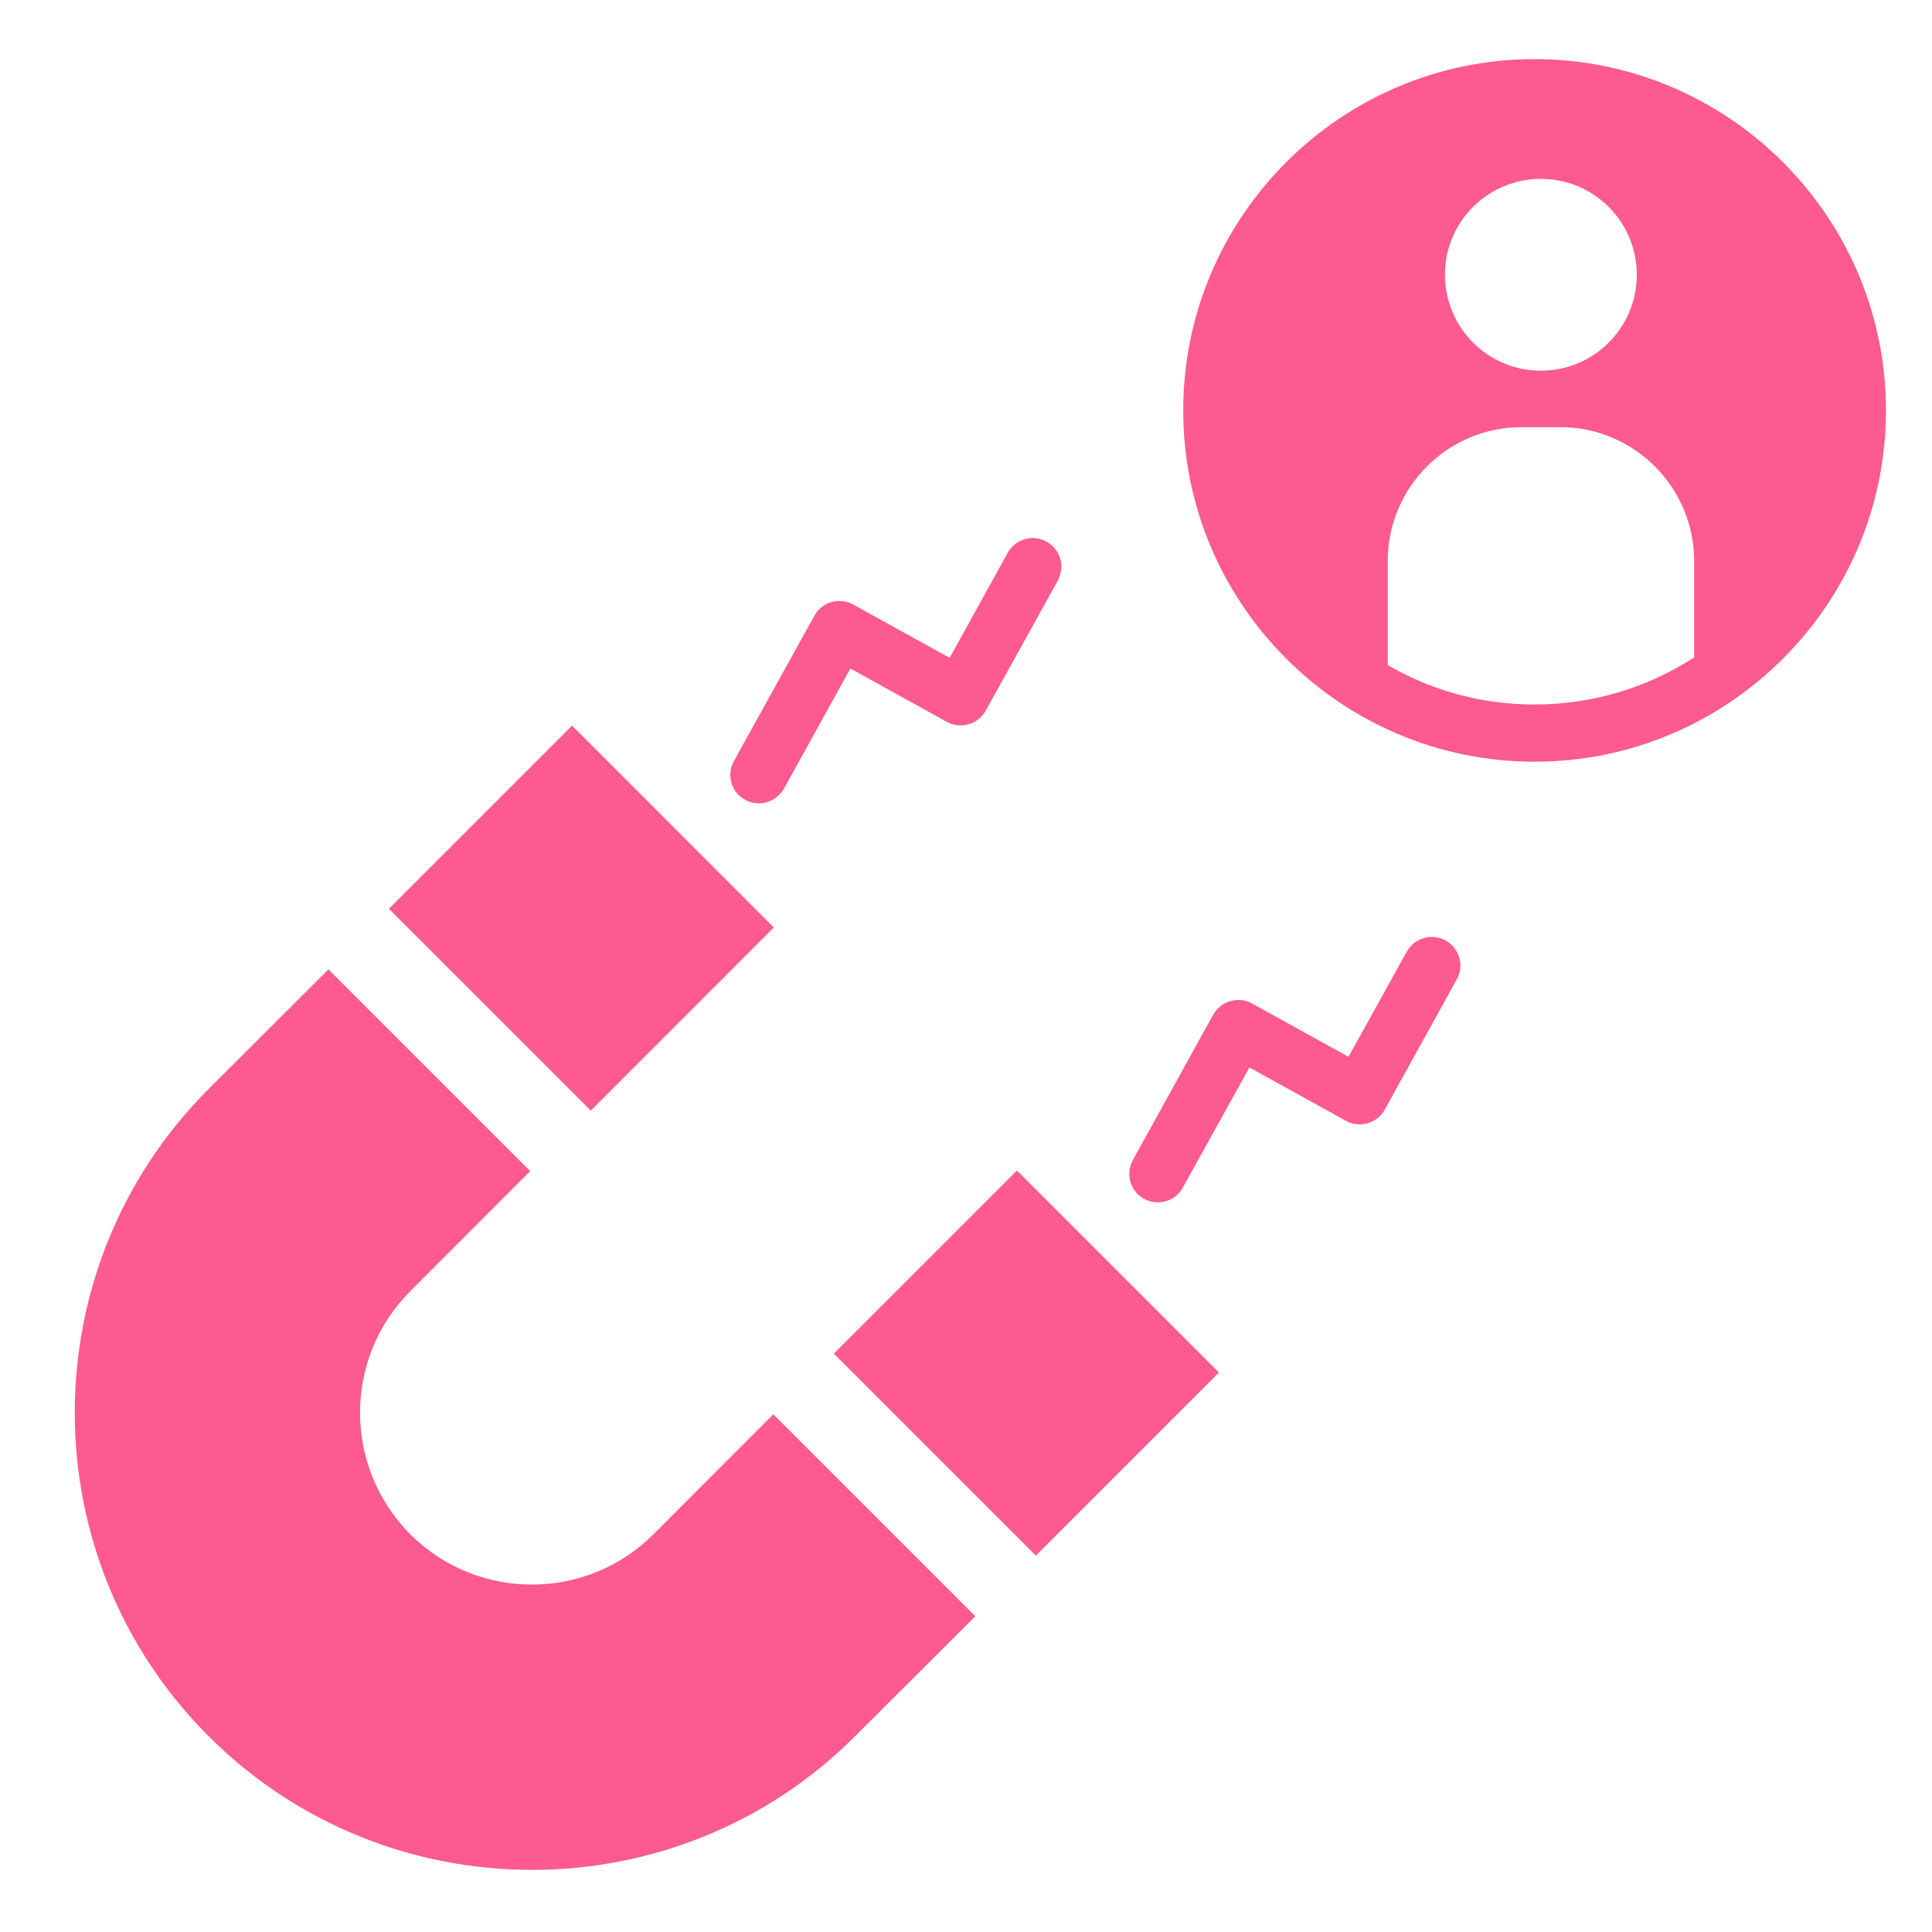 <?xml version="1.0" encoding="UTF-8"?>
<svg xmlns="http://www.w3.org/2000/svg" xmlns:xlink="http://www.w3.org/1999/xlink" width="80" zoomAndPan="magnify" viewBox="0 0 60 60" height="80" preserveAspectRatio="xMidYMid meet" version="1.0">
  <defs>
    <clipPath id="648ff51ba1">
      <path d="M 36 1.836 L 58.57 1.836 L 58.57 24 L 36 24 Z M 36 1.836 " clip-rule="nonzero"></path>
    </clipPath>
    <clipPath id="93d2c68d1d">
      <path d="M 2.32 30 L 30.445 30 L 30.445 58.07 L 2.32 58.07 Z M 2.32 30 " clip-rule="nonzero"></path>
    </clipPath>
  </defs>
  <rect x="-6" width="72" fill="#ffffff" y="-6" height="72" fill-opacity="1"></rect>
  <rect x="-6" width="72" fill="#ffffff" y="-6" height="72" fill-opacity="1"></rect>
  <g clip-path="url(#648ff51ba1)">
    <path fill="#fd5a92" d="M 43.098 20.656 L 43.098 17.414 C 43.098 15.133 44.961 13.266 47.25 13.266 L 48.461 13.266 C 50.742 13.266 52.613 15.133 52.613 17.414 L 52.613 20.418 C 51.184 21.34 49.484 21.879 47.664 21.879 C 45.996 21.883 44.441 21.434 43.098 20.656 Z M 47.852 5.555 C 49.5 5.555 50.832 6.887 50.832 8.531 C 50.832 10.18 49.5 11.512 47.852 11.512 C 46.211 11.512 44.875 10.18 44.875 8.531 C 44.871 6.887 46.211 5.555 47.852 5.555 Z M 47.656 1.836 C 41.645 1.836 36.746 6.73 36.746 12.746 C 36.746 18.762 41.645 23.656 47.656 23.656 C 53.676 23.656 58.57 18.762 58.57 12.746 C 58.57 6.73 53.672 1.836 47.656 1.836 " fill-opacity="1" fill-rule="nonzero"></path>
  </g>
  <g clip-path="url(#93d2c68d1d)">
    <path fill="#fd5a92" d="M 24.016 43.922 L 20.293 47.648 C 18.211 49.73 14.824 49.73 12.742 47.648 C 10.664 45.566 10.66 42.18 12.742 40.098 L 16.465 36.371 L 10.199 30.105 L 6.473 33.824 C 0.938 39.367 0.938 48.375 6.473 53.914 C 12.012 59.457 21.027 59.457 26.562 53.914 L 30.289 50.195 L 24.016 43.922 " fill-opacity="1" fill-rule="nonzero"></path>
  </g>
  <path fill="#fd5a92" d="M 12.078 28.223 L 17.766 22.535 L 24.031 28.805 L 18.348 34.492 L 12.078 28.223 " fill-opacity="1" fill-rule="nonzero"></path>
  <path fill="#fd5a92" d="M 25.895 42.039 L 31.582 36.352 L 37.855 42.625 L 32.168 48.312 L 25.895 42.039 " fill-opacity="1" fill-rule="nonzero"></path>
  <path fill="#fd5a92" d="M 23.562 24.949 C 23.418 24.949 23.273 24.914 23.137 24.836 C 22.707 24.602 22.555 24.062 22.793 23.633 L 25.289 19.125 C 25.402 18.918 25.594 18.762 25.82 18.699 C 26.043 18.633 26.285 18.66 26.496 18.773 L 29.492 20.43 L 31.297 17.164 C 31.531 16.742 32.078 16.582 32.5 16.82 C 32.93 17.055 33.086 17.594 32.852 18.031 L 30.613 22.07 C 30.5 22.277 30.305 22.43 30.078 22.492 C 29.855 22.559 29.609 22.535 29.406 22.418 L 26.41 20.762 L 24.344 24.496 C 24.176 24.781 23.879 24.949 23.562 24.949 " fill-opacity="1" fill-rule="nonzero"></path>
  <path fill="#fd5a92" d="M 35.953 37.34 C 35.809 37.34 35.664 37.305 35.527 37.23 C 35.098 36.992 34.945 36.453 35.184 36.023 L 37.676 31.512 C 37.789 31.309 37.984 31.152 38.211 31.09 C 38.434 31.023 38.68 31.055 38.883 31.164 L 41.879 32.82 L 43.688 29.555 C 43.926 29.125 44.469 28.973 44.895 29.207 C 45.324 29.445 45.48 29.984 45.242 30.414 L 43.004 34.461 C 42.891 34.668 42.695 34.82 42.469 34.883 C 42.246 34.949 42.004 34.922 41.801 34.809 L 38.801 33.152 L 36.73 36.887 C 36.57 37.176 36.266 37.34 35.953 37.34 " fill-opacity="1" fill-rule="nonzero"></path>
</svg>
